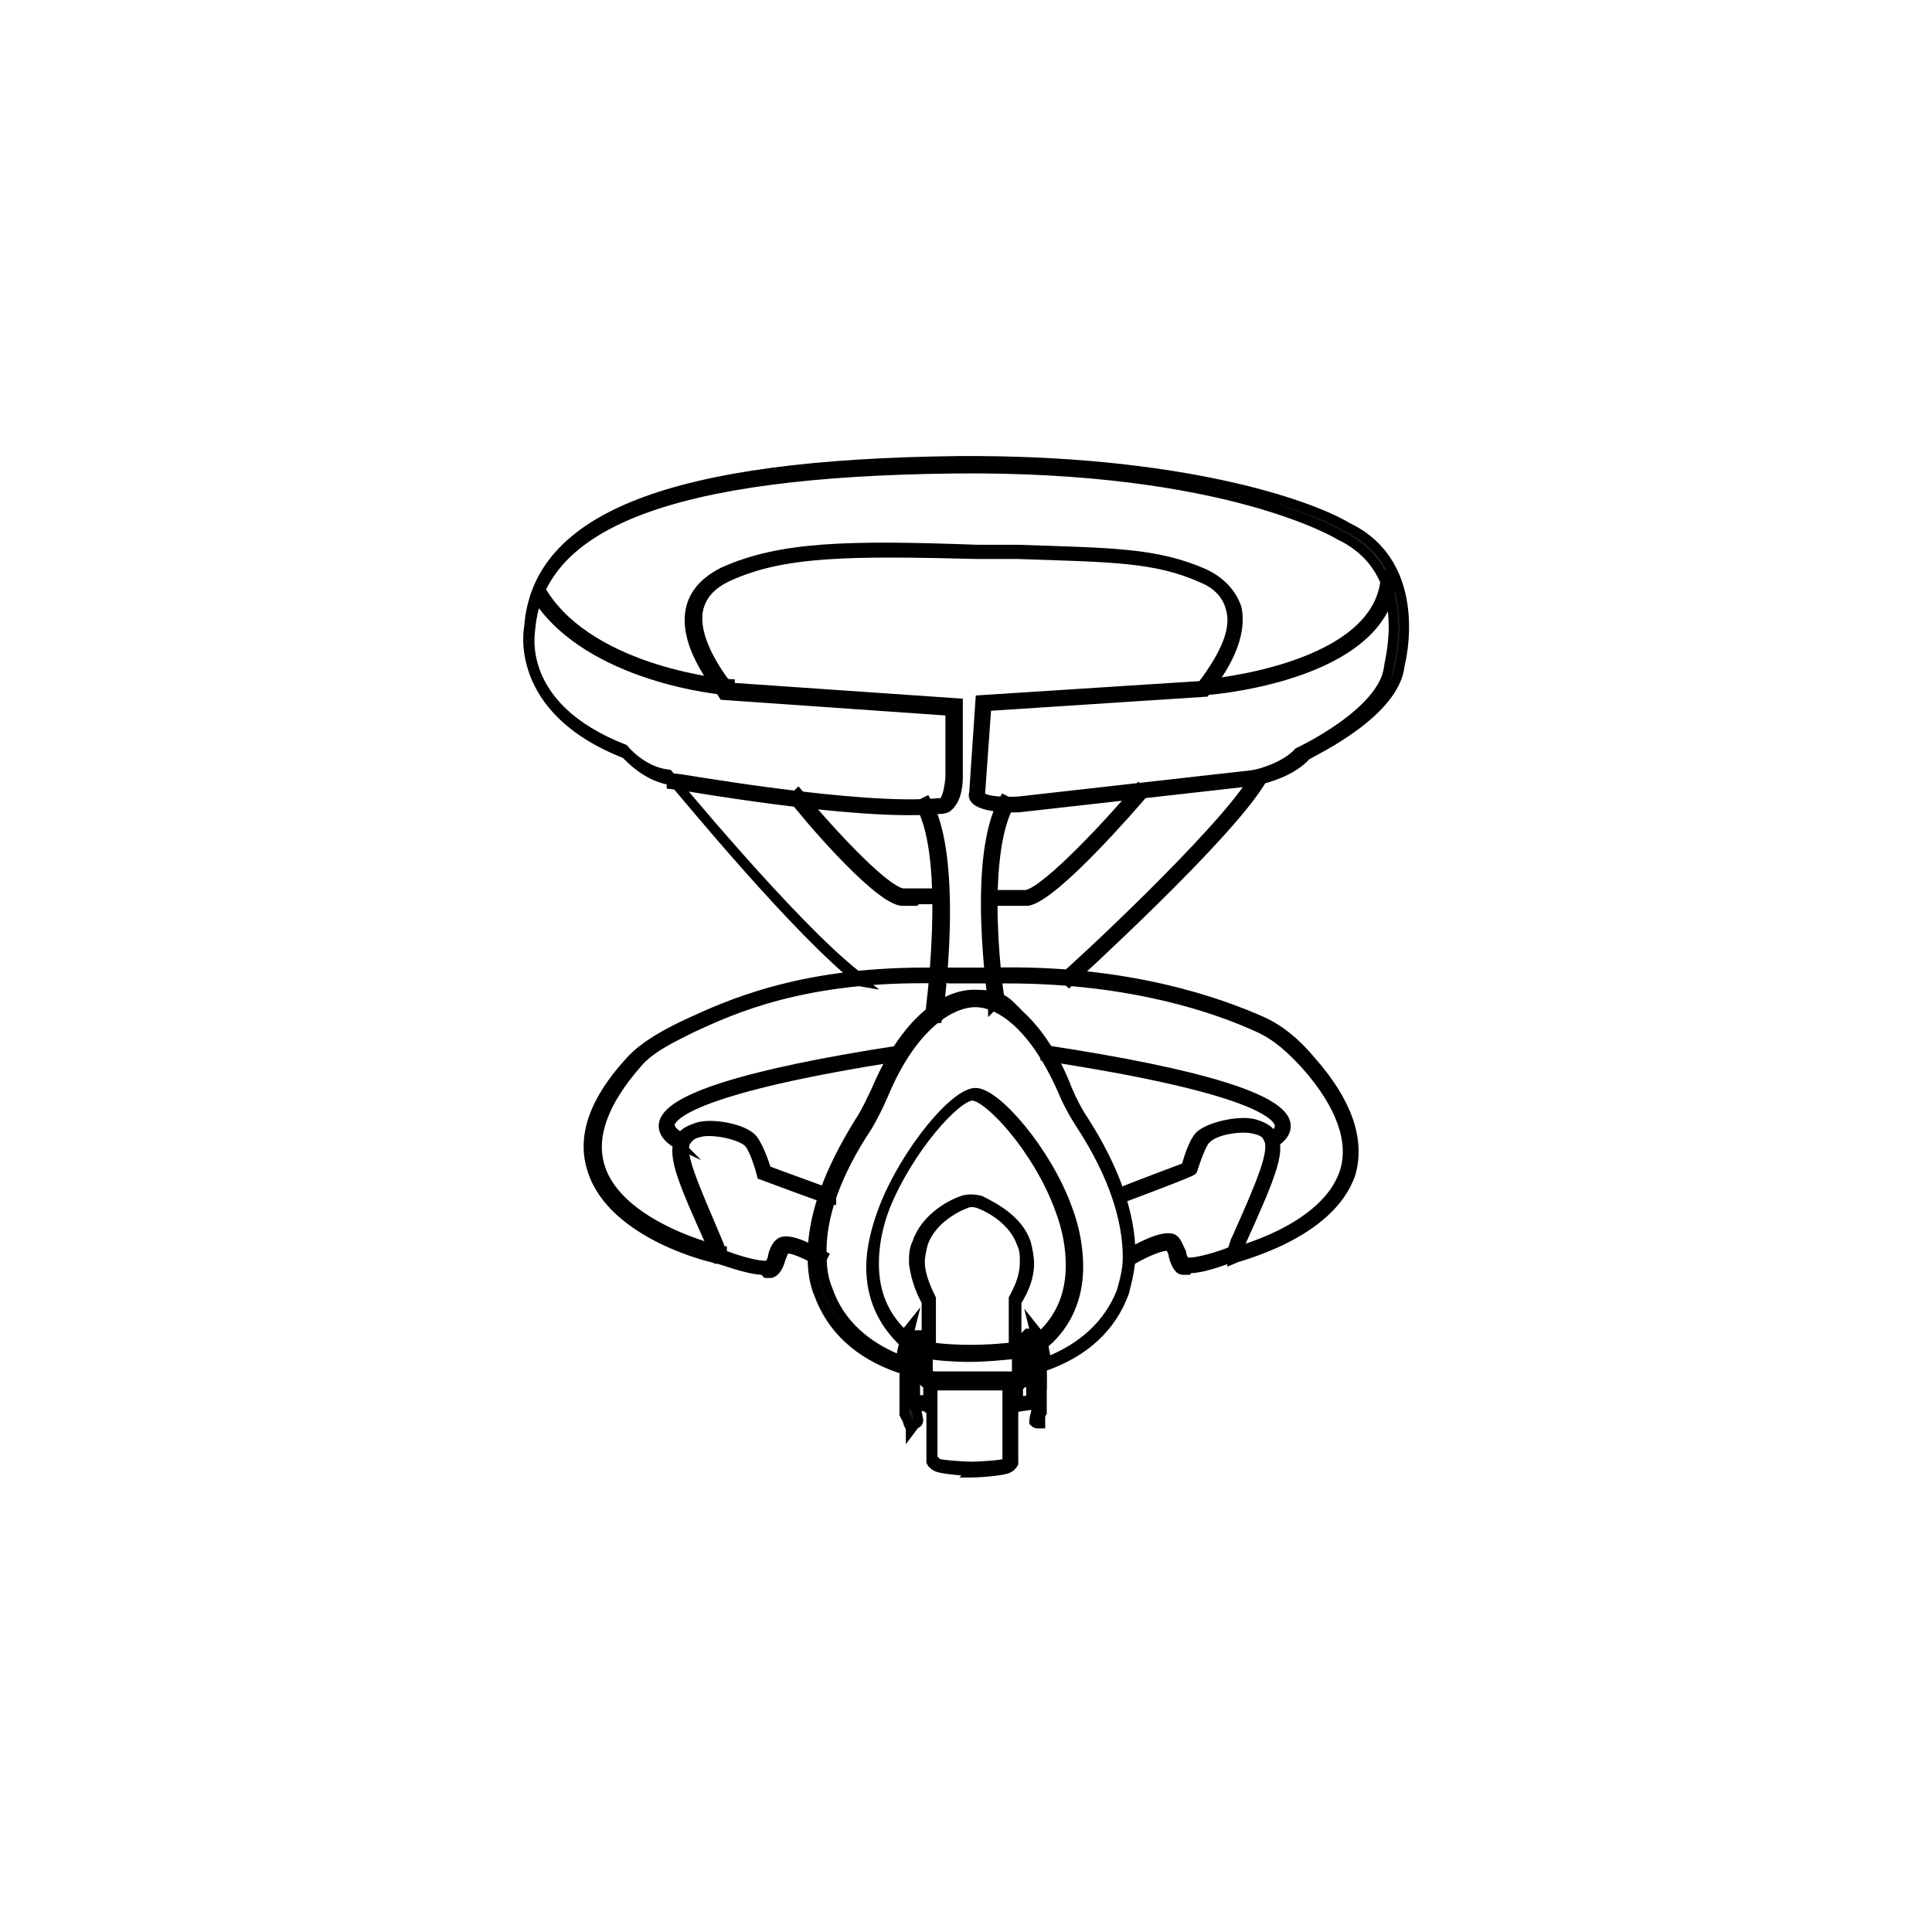 <?xml version="1.0" encoding="UTF-8"?>
<svg xmlns="http://www.w3.org/2000/svg" version="1.1" viewBox="0 0 122 122">
  <defs>
    <style>
      .cls-1 {
        fill: #1d1d1b;
        stroke: #000;
        stroke-miterlimit: 10;
        stroke-width: .6px;
      }
    </style>
  </defs>
  <!-- Generator: Adobe Illustrator 28.7.4, SVG Export Plug-In . SVG Version: 1.2.0 Build 166)  -->
  <g>
    <g id="conteudo">
      <g>
        <g>
          <path class="cls-1" d="M65.8,86.5v-.3c0-.7-.2-1.3-.3-1.5l-.2-.8.4.5c1.3-1.2,1.9-2.7,1.9-4.5,0-1.1-.2-2.3-.7-3.6-1.4-3.8-4.5-7.1-5.5-7.1s-4,3.3-5.5,7c-.5,1.3-.7,2.5-.7,3.6,0,1.8.6,3.3,1.9,4.5l.4-.5-.2.8c0,.3-.2.9-.2,1.5v.3s-.3,0-.3,0c-2.6-.9-4.3-2.5-5.1-4.7-.3-.7-.4-1.5-.4-2.4,0-2.5,1-5.3,3-8.5.4-.6.7-1.3,1-1.9,1.9-4.5,4.4-6.1,6.2-6.1s2,.4,2.9,1.3c1.1,1,2.2,2.6,3,4.7.3.7.6,1.3,1,1.9,2,3.1,3,6,3,8.5,0,.8-.2,1.6-.4,2.4-.8,2.2-2.5,3.8-5.1,4.7h-.2ZM65.9,84.8c0,.3.1.7.2,1.2,2.3-.9,3.9-2.4,4.7-4.4.2-.7.4-1.4.4-2.2,0-2.4-.9-5.2-2.9-8.3-.4-.6-.8-1.3-1.1-2-.9-2.1-1.9-3.6-3-4.6-.9-.8-1.8-1.2-2.6-1.2-1.6,0-4,1.5-5.8,5.8-.3.7-.6,1.3-1,2-2,3-3,5.8-2.9,8.2,0,.8.1,1.5.4,2.2.7,2,2.3,3.5,4.6,4.4,0-.4.1-.8.2-1.1-1.4-1.3-2.1-2.9-2.1-4.8,0-1.1.3-2.4.8-3.7,1.4-3.6,4.5-7.3,5.8-7.3s4.5,3.7,5.8,7.3c.5,1.3.7,2.6.7,3.7,0,1.9-.7,3.6-2.1,4.8Z"/>
          <path class="cls-1" d="M58,86.3c-.2,0-.3,0-.4,0h0s0-.1,0-.1c0-.2,0-.8.3-1.2h0c0,0,.2,0,.2,0h0c0,.2.1.3.2.4,0,0,0,0,0,0h0s0,1,0,1h-.1s-.2,0-.3,0ZM57.8,86c0,0,.2,0,.3,0v-.5s0,0,0,0c0,0-.1,0-.2-.2,0,.3-.1.5-.1.7Z"/>
          <path class="cls-1" d="M65,86.3c-.1,0-.3,0-.3,0h-.1s0-1,0-1h0s0,0,0,0c.1,0,.2-.2.2-.3h0c0-.1.2-.1.2-.1h0c.2.4.2,1.1.3,1.3h0c0,0,0,.1,0,.1,0,0-.3,0-.4,0ZM64.8,86c.1,0,.3,0,.3,0,0-.2,0-.5-.1-.7,0,0-.1.1-.2.2,0,0,0,0,0,0v.5Z"/>
          <path class="cls-1" d="M61.3,85.5c-1.4,0-2.3-.1-2.7-.2h0s-.2,0-.2,0c0,0-.1,0-.2,0-.1,0-.2-.2-.2-.3v-.2c0,0,.2,0,.2,0h0s0-.2,0-.2h.1c0,0,.2,0,.2,0v-2.4c-.5-.9-.7-1.7-.8-2.4,0-.5,0-.9.2-1.3.5-1.5,2-2.4,2.9-2.7.3-.1.7-.1,1.1,0,.8.4,2.4,1.2,2.9,2.7.1.4.2.9.2,1.3,0,.8-.3,1.6-.8,2.4v2.4c0,0,.2,0,.2,0h.1s0,.2,0,.2h0s.3,0,.3,0v.2c-.1.1-.2.2-.3.3h0c0,0-.1,0-.2,0-1.3.2-2.4.2-3.3.2ZM58.4,85h0s2.4.5,6.1,0c0,0,0,0,0,0h-.2c0,0,0-.2,0-.2,0,0,0,0,0,0h-.3s0-2.8,0-2.8c.5-.9.7-1.6.7-2.3,0-.4,0-.8-.2-1.2-.5-1.4-1.9-2.2-2.7-2.5-.3-.1-.6-.1-.8,0-.8.3-2.2,1.1-2.7,2.5-.1.4-.2.8-.2,1.2,0,.7.3,1.5.7,2.3h0v2.9h-.3s0,0,0,0h0c0,0-.2.2-.2.2,0,0,0,0,0,0Z"/>
          <path class="cls-1" d="M57.5,90.3v-.2c-.1,0-.2-.4-.2-.4,0,0,0-.1-.1-.2,0,0,0,0-.1-.2,0,0,0-.1,0-.2,0,0,0,0,0,0s0,0,0,0h0c0,0,0-.1,0-.1,0,0,0,0,0-.1,0,0,0,0,0-.1h0s0,0,0,0c0,0,0,0,0-.1,0,0,0-.1,0-.2h0c0,0,0-.1,0-.2,0,0,0-.2,0-.2,0,0,0-.1,0-.2,0,0,0-.2,0-.2,0,0,0,0,0-.2,0-.1,0-.3,0-.5,0-1.1.4-2.4.4-2.5h0c0-.1.2-.2.2-.2.2,0,.3,0,.4,0h0s.2.3.2.3v.3s-.1,0-.1,0c-.3,0-.3,0-.3,0-.2.4-.3,1.2-.3,1.3,0,.1.4.2.8,0v-1s.2,0,.2,0c.3,0,1.3.2,2.7.2s2.1,0,3.1-.2h.2s0,.9,0,.9c.4,0,.8,0,.8,0,0,0,0-.8-.3-1.3h0s0,0-.3,0h-.2s0-.3,0-.3h0c0,0,.3-.3.3-.3,0,0,.2,0,.3,0,0,0,.2,0,.2.1h0c0,.2.4,1.5.4,2.6,0,.2,0,.3,0,.5,0,.1,0,.2,0,.2,0,0,0,.1,0,.2s0,.2,0,.2c0,0,0,.1,0,.2s0,.1,0,.2h0s0,0,0,0c0,0,0,0,0,.2,0,0,0,0,0,.1,0,0,0,0,0,0,0,0,0,0,0,.1,0,0,0,0,0,.1h0c0,0,0,.1,0,.1,0,0,0,0,0,0h0c0,.1,0,.1,0,.2,0,0,0,0,0,0,0,0-.1.2-.1.2,0,0,0,0,0,.1,0,0,0,0,0,0v.4c-.1,0-.2,0-.2,0h0c0,0-.1,0-.2-.1h0s0-.1,0-.1h0c0-.2.4-1.5.4-2.6,0,0,0-.1,0-.2,0,0,0,0,0,0,0,0,0-.2-.2-.2-.2,0-.5,0-.8,0h0s0,0,0,0c0,0-.2.2-.4.3h-5.2c-.4,0-.5-.3-.5-.3-.3,0-.6,0-.8,0-.2,0-.2.2-.2.2,0,0,0,0,0,0,0,0,0,.2,0,.2,0,1,.4,2.4.4,2.6h0s0,0,0,0c0,0,0,.2-.2.2h0ZM58.7,86.8s0,0,.2.1h5.1c.1,0,.2-.1.2-.1,0,0,0,0,0,0h0c0-.1.2-.2.2-.2.2,0,.6,0,.9,0,0,0,.1,0,.2.1,0-.1,0-.2,0-.4-.3.2-.8.2-1.1.1h-.2s0-.9,0-.9c-1,.1-2,.2-3,.2s-2.2-.1-2.6-.2v.9s-.2,0-.2,0c-.3,0-.8.1-1.1-.1,0,.1,0,.2,0,.4,0,0,.1,0,.2-.1.3,0,.7,0,.9,0h.2s0,.2,0,.2h0ZM65,84.5c.1,0,.2,0,.3,0,0,0,0-.1,0-.1,0,0,0,0,0,0,0,0,0,0-.1,0h0ZM57.7,84.5s0,0,0,.1c0,0,.1,0,.3,0h0c0,0,0,0-.1,0,0,0,0,0,0,0ZM65,84.2s0,0,0,0c0,0,0,0,0,0Z"/>
          <path class="cls-1" d="M64,88.9v-1.7s.1,0,.1,0c.2,0,.3-.2.3-.2h0c0,0,0,0,0,0,.1,0,.5,0,.7,0,.2,0,.2.2.2.3h0s0,0,0,0c0,.3,0,.7,0,1.1v.3s-1.4.2-1.4.2ZM64.3,87.4v1.1s.8-.1.8-.1h0c0-.5,0-.9,0-1.1h0s0,0,0,0c0,0,0,0,0,0-.1,0-.3,0-.5,0,0,0-.2.2-.3.3Z"/>
          <path class="cls-1" d="M61.4,92.9c-.3,0-2-.1-2.3-.3-.2-.1-.3-.3-.3-.3v-5.1s5.2,0,5.2,0v5.2c0,0-.1.2-.3.3-.3.2-2,.3-2.3.3h-.1ZM59.1,92.3s0,0,.1.1c.2.1,1.7.2,2.1.2h.1c.5,0,1.9-.1,2.1-.2,0,0,.1,0,.1-.1v-4.8s-4.7,0-4.7,0v4.8s0,0,0,0Z"/>
          <path class="cls-1" d="M58.9,88.9l-1.4-.2h0c0-.5,0-.9-.1-1.2,0,0,0-.1,0-.2,0,0,0,0,0,0,0-.1,0-.2.2-.3.2,0,.6,0,.7,0h0s0,0,0,0c0,0,.1.2.3.2h.1s0,1.7,0,1.7ZM57.8,88.4h.8c0,.1,0-1,0-1-.2,0-.3-.2-.3-.3-.2,0-.4,0-.5,0,0,0,0,0,0,0h0c0,.1,0,.2,0,.3,0,.3,0,.6,0,1Z"/>
        </g>
        <path class="cls-1" d="M75,80.2c-.1,0-.2,0-.3,0-.3,0-.5-.5-.6-.9,0-.2-.2-.6-.3-.6-.4-.1-1.5.4-2.2.8l-.2-.4c.3-.2,1.9-1.1,2.6-.9.3.1.4.5.6.9,0,.2.2.6.3.6.6.1,2.2-.4,2.9-.7l.2-.6c1.7-3.8,2.5-5.7,2.1-6.5-.1-.3-.4-.5-.9-.6-.7-.2-2.4,0-3,.6-.3.2-.7,1.4-.9,2h0c0,.1-4.3,1.7-4.3,1.7v-.4c-.1,0,3.9-1.5,3.9-1.5.1-.4.5-1.8,1-2.1.7-.5,2.5-.9,3.4-.6.6.2.9.4,1.1.8.5,1-.3,2.8-2.1,6.8l-.3.7h0c-.2.1-1.9.8-2.9.8Z"/>
        <path class="cls-1" d="M80.3,72.3l-.2-.4s.7-.3.7-.8c0-.7-1.7-2.4-14.8-4.4v-.4c9.9,1.5,15,3.1,15.2,4.7.1.8-.9,1.2-.9,1.3Z"/>
        <path class="cls-1" d="M77.8,79.5v-.4s5.9-1.4,7.1-5.1c.6-1.9-.2-4.2-2.4-6.7-1-1.1-1.9-1.9-3-2.4-2.6-1.2-8-3.1-15.9-3.1s-.6,0-.9,0v-.4c8.5-.2,14.3,1.9,17,3.1,1.1.5,2.1,1.3,3.1,2.5,2.3,2.6,3.1,5,2.5,7.1-1.3,3.9-7.3,5.3-7.5,5.4Z"/>
        <path class="cls-1" d="M48.2,80.2c-1,0-2.7-.7-2.9-.7h0s-.3-.7-.3-.7c-1.8-4-2.6-5.8-2.1-6.8.2-.4.5-.6,1.1-.8.8-.3,2.7,0,3.4.6.4.3.9,1.7,1,2.1l4.1,1.5v.4c-.1,0-4.4-1.6-4.4-1.6h0c-.2-.8-.6-1.9-.9-2.1-.6-.5-2.3-.8-3-.6-.5.1-.7.3-.9.6-.4.8.5,2.7,2.1,6.5l.2.6c.7.3,2.3.8,2.9.7.1,0,.3-.4.3-.6.1-.4.3-.8.6-.9.7-.2,2.2.7,2.6.9l-.2.4c-.7-.4-1.9-1-2.2-.8-.1,0-.2.4-.3.6-.1.4-.3.8-.6.9,0,0-.2,0-.3,0Z"/>
        <path class="cls-1" d="M42.9,72.3s-1.1-.5-1-1.3c.2-1.6,5.2-3.2,15-4.7v.4c-12.9,2-14.5,3.7-14.6,4.3,0,.5.7.8.7.8l-.2.4Z"/>
        <path class="cls-1" d="M45.4,79.5c-.3,0-6.7-1.5-8-5.6-.7-2.1.1-4.4,2.4-6.9.9-1,2.4-1.8,3.7-2.4,2.4-1.1,6.9-3.2,14.9-3.2s.6,0,.9,0v.4c-8.6-.2-13.2,2-15.6,3.1-1.2.6-2.7,1.3-3.5,2.3-2.1,2.4-2.9,4.6-2.3,6.5,1.2,3.8,7.6,5.3,7.7,5.3v.4Z"/>
        <path class="cls-1" d="M59.1,64.3h-.4c0-.2,1.4-10-.6-13.5l.4-.2c2.1,3.6.8,13.3.7,13.7Z"/>
        <path class="cls-1" d="M62.7,63.5c0-.4-1.4-9.3.7-13l.4.2c-2,3.5-.7,12.6-.6,12.7h-.4Z"/>
        <path class="cls-1" d="M54.4,62c-4-3.1-11.2-11.9-11.9-12.7-1.6-.2-2.7-1.4-3-1.7-7.2-2.8-6.1-8-6.1-8,.5-7,9.1-10.3,27.1-10.5,13.9-.1,22.1,2.7,24.6,4.2,5,2.4,3.3,8.7,3.3,8.7-.3,3-5.4,5.4-5.9,5.7-.9,1-2.4,1.4-2.8,1.5-2,3.5-11.8,12.4-12.2,12.8l-.3-.3c.1,0,10.2-9.3,12.1-12.7h0c0,0,0-.1,0-.1,0,0,1.8-.4,2.7-1.4h0c0,0,5.4-2.5,5.7-5.4,0-.3,1.7-6-3.1-8.3,0,0-7.1-4.4-24.4-4.2-17.7.2-26.1,3.4-26.7,10.1,0,.2-1,4.9,5.9,7.6h0s0,0,0,0c0,0,1.1,1.4,2.8,1.6h0s0,0,0,0c0,0,7.8,9.5,11.9,12.7l-.3.3Z"/>
        <path class="cls-1" d="M63.9,51c-1.2,0-2-.2-2.3-.5-.2-.2-.1-.4-.1-.4l.4-5.9,14-.9c1.5-2,2.2-3.6,1.8-4.9-.2-.8-.8-1.5-1.8-1.9-2.9-1.3-5.6-1.3-11.6-1.5-.8,0-1.6,0-2.5,0-8.1-.2-12.3-.2-15.8,1.4-1.1.5-1.7,1.2-1.9,2.1-.4,2,1.6,4.5,1.9,4.9l14.5,1v4.6c0,1.1-.3,1.7-.7,2-.2.1-.4.1-.5.1-5.2.5-16.8-1.6-16.9-1.6v-.4c.2,0,11.9,2.1,16.9,1.6h0s0,0,0,0h0s0,0,.2,0c.1,0,.4-.4.5-1.6v-4.2l-14.3-1h0c-.1-.2-2.6-3-2.1-5.4.2-1,.9-1.8,2.1-2.4,3.6-1.6,7.8-1.7,16-1.4.9,0,1.7,0,2.5,0,6.1.2,8.8.2,11.8,1.5,1.1.5,1.8,1.3,2.1,2.2.3,1.4-.3,3.2-2,5.3h0c0,0,0,0,0,0l-13.8.9-.4,5.6s0,.5,2.4.4l15.1-1.7v.4s-15.1,1.7-15.1,1.7c-.2,0-.3,0-.4,0Z"/>
        <path class="cls-1" d="M76.1,43.6v-.4c0,0,11.2-.9,11.4-6.9h.4c0,2.7-2.2,4.8-6,6.1-2.9,1-5.8,1.2-5.8,1.2Z"/>
        <path class="cls-1" d="M46,43.6c-.4,0-8.8-.8-12.1-5.9l.4-.2c3.2,5,11.7,5.7,11.8,5.7v.4Z"/>
        <path class="cls-1" d="M57.8,56.9c-.4,0-.7,0-.9,0-1.7-.3-6.3-5.8-6.8-6.5l.3-.3c1.4,1.7,5.3,6.1,6.6,6.3.5,0,2.2,0,2.3,0v.4s-.8,0-1.4,0Z"/>
        <path class="cls-1" d="M64,56.9c-.7,0-1.4,0-1.5,0v-.4s1.7,0,2.3,0c1.3-.2,5.6-4.9,7.1-6.7l.3.3c-.6.7-5.6,6.5-7.3,6.8-.2,0-.5,0-.9,0Z"/>
      </g>
    </g>
  </g>
</svg>